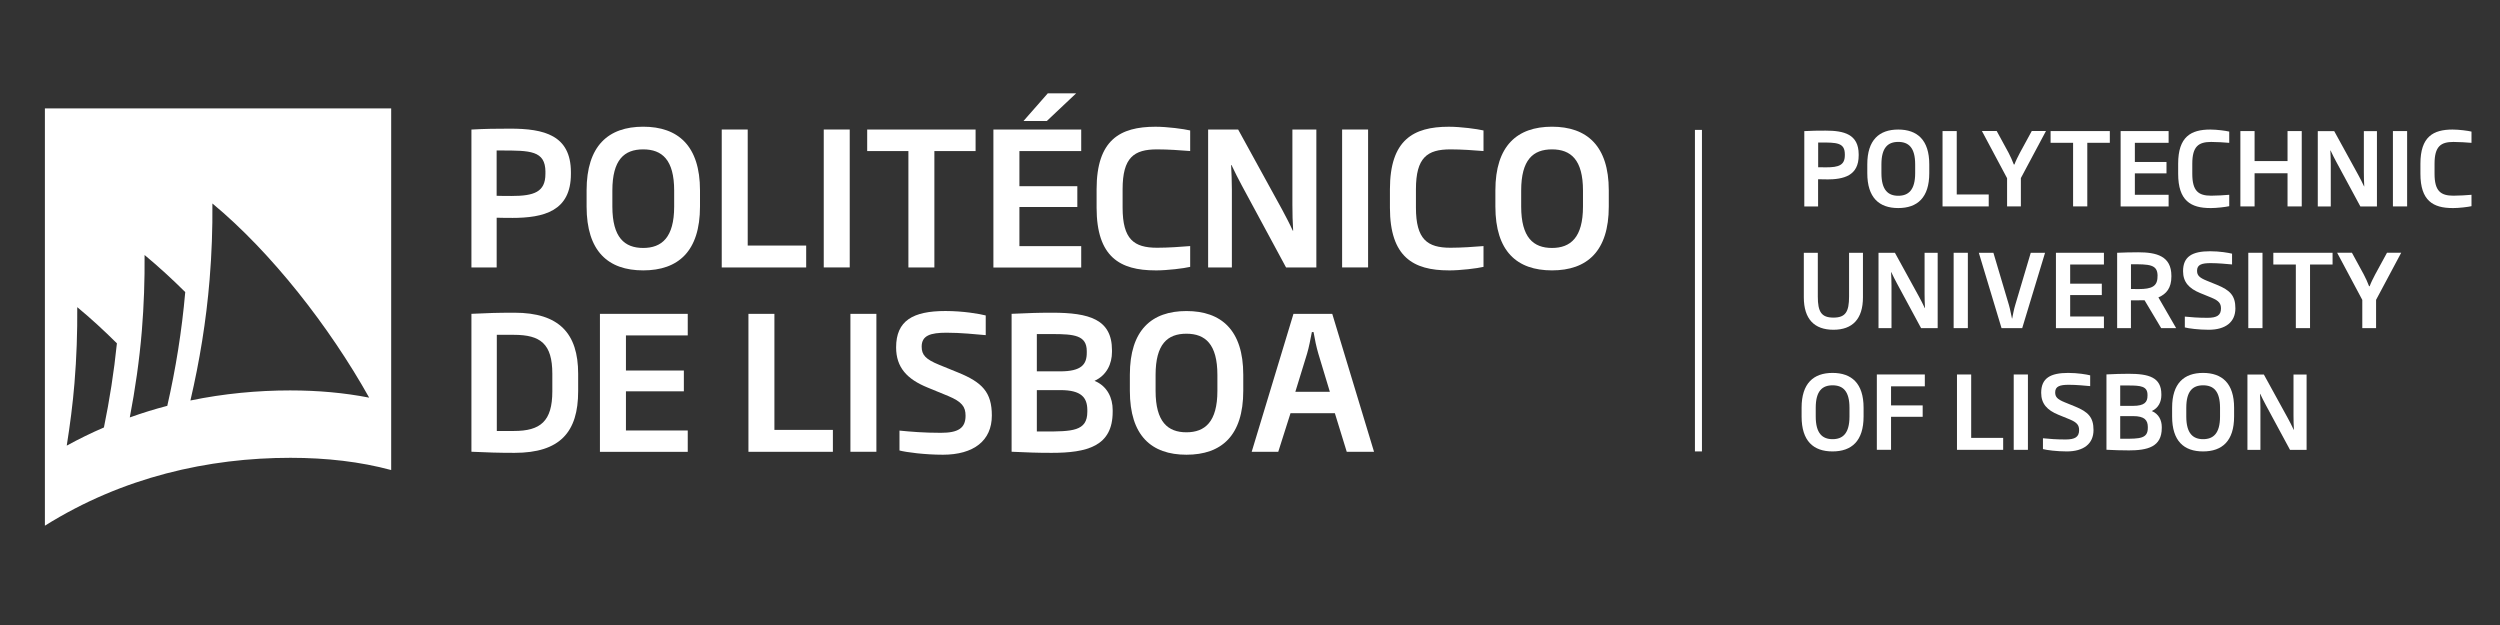 <?xml version="1.0" encoding="UTF-8"?>
<svg id="Layer_1" xmlns="http://www.w3.org/2000/svg" version="1.1" viewBox="0 0 720 180">
  <rect x="0" y="0" width="720" height="180" fill="#333333" stroke="none"/>
  <!-- Generator: Adobe Illustrator 29.0.0, SVG Export Plug-In . SVG Version: 2.1.0 Build 186)  -->
  <defs>
    <style>
      .st0 {
        fill: #fff;
      }
    </style>
  </defs>
  <g>
    <path class="st0" d="M526.01,51.65c-.79,0-1.55,0-2.4-.02v7.83h-3.97v-21.7c2.08-.12,4-.14,6.11-.14,5.32,0,9.52,1.02,9.55,6.81v.32c0,5.85-4.24,6.93-9.29,6.93h0ZM531.31,44.4c-.02-3.36-2.4-3.36-7.09-3.36h-.59v7.13c.76.02,1.55.02,2.34.02,3.56,0,5.34-.61,5.34-3.48v-.32h0Z"/>
    <path class="st0" d="M546.69,59.92c-5.52,0-8.91-3.01-8.91-10.05v-2.54c0-7.01,3.42-10.02,8.91-10.02s8.94,3.01,8.94,10.02v2.54c0,7.05-3.42,10.05-8.94,10.05ZM551.57,47.35c0-4.85-1.9-6.48-4.87-6.48s-4.85,1.63-4.85,6.48v2.51c0,4.89,1.93,6.52,4.85,6.52s4.87-1.63,4.87-6.52v-2.51Z"/>
    <path class="st0" d="M559.45,59.45v-21.7h4.09v18.26h9.21v3.44h-13.3Z"/>
    <path class="st0" d="M582.01,51.32v8.13h-3.97v-8.13l-7.25-13.59h4.26l3.42,6.28c.53,1,1.1,2.28,1.51,3.36h.18c.38-1.08,1.06-2.36,1.57-3.36l3.42-6.28h4.09l-7.25,13.59h.01Z"/>
    <path class="st0" d="M601.14,41.13v18.32h-4.09v-18.32h-6.48v-3.38h17.06v3.38s-6.48,0-6.48,0Z"/>
    <path class="st0" d="M610.74,59.45v-21.7h13.82v3.38h-9.72v5.52h9.11v3.28h-9.11v6.17h9.72v3.36h-13.82Z"/>
    <path class="st0" d="M636.56,59.92c-5.58,0-9.25-2.1-9.25-9.88v-2.89c0-7.77,3.68-9.84,9.25-9.84,1.9,0,4.47.35,5.46.59v3.24c-1.43-.12-3.5-.26-5.2-.26-3.65,0-5.44,1.28-5.44,6.28v2.89c0,4.99,1.78,6.31,5.44,6.31,1.69,0,3.77-.14,5.2-.26v3.28c-1,.23-3.56.55-5.46.55Z"/>
    <path class="st0" d="M658.81,59.45v-9.55h-9.49v9.55h-4.09v-21.7h4.09v8.64h9.49v-8.64h4.09v21.7h-4.09Z"/>
    <path class="st0" d="M679.78,59.45l-6.95-12.88c-.53-1-1.14-2.16-1.63-3.24h-.06c.06,1.22.12,2.57.12,3.89v12.24h-3.74v-21.7h4.73l6.93,12.62c.53,1,1.2,2.24,1.67,3.3h.06c-.08-1.28-.12-2.81-.12-4.12v-11.8h3.77v21.7h-4.77Z"/>
    <path class="st0" d="M689.16,59.45v-21.7h4.09v21.7h-4.09Z"/>
    <path class="st0" d="M706.33,59.92c-5.58,0-9.25-2.1-9.25-9.88v-2.89c0-7.77,3.68-9.84,9.25-9.84,1.9,0,4.47.35,5.46.59v3.24c-1.43-.12-3.5-.26-5.2-.26-3.65,0-5.44,1.28-5.44,6.28v2.89c0,4.99,1.78,6.31,5.44,6.31,1.69,0,3.77-.14,5.2-.26v3.28c-1,.23-3.56.55-5.46.55Z"/>
    <path class="st0" d="M528.03,94.97c-5.52,0-8.53-3.1-8.53-9.35v-12.82h4.03v12.62c0,4.38,1.02,6.05,4.5,6.05s4.5-1.67,4.5-6.05v-12.62h4v12.82c0,6.25-3.01,9.35-8.5,9.35Z"/>
    <path class="st0" d="M553.27,94.5l-6.95-12.88c-.53-1-1.14-2.16-1.63-3.24h-.06c.06,1.22.12,2.57.12,3.89v12.24h-3.74v-21.7h4.73l6.93,12.62c.53,1,1.2,2.24,1.67,3.3h.06c-.08-1.28-.12-2.81-.12-4.12v-11.8h3.77v21.7h-4.77Z"/>
    <path class="st0" d="M562.65,94.5v-21.7h4.09v21.7h-4.09Z"/>
    <path class="st0" d="M582.39,94.5h-5.95l-6.54-21.7h4.2l4.47,15.04c.38,1.26.59,2.75.88,3.89h.06c.23-1.16.49-2.63.88-3.89l4.47-15.04h4.12l-6.58,21.7h.01Z"/>
    <path class="st0" d="M592.11,94.5v-21.7h13.82v3.38h-9.72v5.52h9.11v3.28h-9.11v6.17h9.72v3.36h-13.82Z"/>
    <path class="st0" d="M622.42,94.5l-4.79-8.03c-.59.02-1.22.02-1.9.02h-2.02v8.01h-3.97v-21.7c1.93-.08,3.89-.14,6.07-.14,5.23,0,9.55,1.06,9.55,6.78v.2c0,3.3-1.43,5.03-3.74,6.01l5.11,8.85h-4.32ZM621.38,79.48c0-3.36-2.34-3.38-7.66-3.38v7.13c.76.02,1.49.02,2.24.02,3.74,0,5.4-.79,5.4-3.59v-.18h.01Z"/>
    <path class="st0" d="M636.07,94.97c-2.83,0-5.76-.38-6.84-.67v-3.12c1.78.18,3.79.35,6.52.35s3.89-.73,3.89-2.69c0-1.4-.55-2.2-2.71-3.1l-3.28-1.34c-3.22-1.32-4.93-3.16-4.93-6.31,0-4.2,2.63-5.73,7.77-5.73,2.75,0,5.32.44,6.34.7v3.1c-1.67-.14-3.89-.38-6.17-.38-2.54,0-3.91.43-3.91,2.18,0,1.32.61,1.99,2.77,2.87l2.95,1.2c3.79,1.55,5.32,3.1,5.32,6.78,0,3.95-2.83,6.16-7.71,6.16h0Z"/>
    <path class="st0" d="M647.51,94.5v-21.7h4.09v21.7h-4.09Z"/>
    <path class="st0" d="M665.29,76.18v18.32h-4.09v-18.32h-6.48v-3.38h17.06v3.38h-6.48Z"/>
    <path class="st0" d="M684.31,86.37v8.13h-3.97v-8.13l-7.25-13.59h4.26l3.42,6.28c.53,1,1.12,2.28,1.52,3.36h.18c.38-1.08,1.06-2.36,1.57-3.36l3.42-6.28h4.09l-7.25,13.59Z"/>
    <path class="st0" d="M527.77,130.01c-5.52,0-8.91-3.01-8.91-10.05v-2.54c0-7.01,3.42-10.02,8.91-10.02s8.94,3.01,8.94,10.02v2.54c0,7.03-3.42,10.05-8.94,10.05ZM532.65,117.45c0-4.85-1.9-6.48-4.87-6.48s-4.85,1.63-4.85,6.48v2.51c0,4.87,1.93,6.52,4.85,6.52s4.87-1.63,4.87-6.52v-2.51Z"/>
    <path class="st0" d="M544.62,111.25v5.5h9.11v3.28h-9.11v9.52h-4.09v-21.7h13.82v3.42h-9.72Z"/>
    <path class="st0" d="M563.61,129.55v-21.7h4.09v18.26h9.21v3.44h-13.3Z"/>
    <path class="st0" d="M579.95,129.55v-21.7h4.09v21.7h-4.09,0Z"/>
    <path class="st0" d="M595.21,130.01c-2.83,0-5.76-.38-6.84-.67v-3.12c1.78.18,3.79.35,6.52.35s3.89-.73,3.89-2.69c0-1.4-.55-2.2-2.71-3.1l-3.28-1.34c-3.22-1.32-4.93-3.16-4.93-6.31,0-4.2,2.63-5.73,7.77-5.73,2.75,0,5.32.44,6.34.7v3.1c-1.67-.14-3.89-.38-6.17-.38-2.54,0-3.91.43-3.91,2.18,0,1.32.61,1.99,2.77,2.87l2.95,1.2c3.79,1.55,5.32,3.1,5.32,6.78,0,3.95-2.83,6.16-7.71,6.16h0Z"/>
    <path class="st0" d="M612.94,129.71c-2.48,0-3.53-.06-6.28-.18v-21.7c2.86-.12,3.91-.18,6.4-.18,5.81,0,9.41,1.02,9.41,5.91v.26c0,1.87-.82,3.68-2.75,4.56,2.04.85,2.87,2.71,2.87,4.59v.29c0,5.44-4.03,6.46-9.64,6.46h-.01ZM618.48,113.71c0-2.48-1.96-2.69-5.44-2.69h-2.42v5.87h3.68c3.36,0,4.18-1.12,4.18-2.92v-.26h0ZM618.57,122.94c-.02-1.9-.9-3.1-4.24-3.1h-3.71v6.52h1.12c4.44,0,6.83-.02,6.83-3.1v-.32h0Z"/>
    <path class="st0" d="M634.48,130.01c-5.52,0-8.91-3.01-8.91-10.05v-2.54c0-7.01,3.42-10.02,8.91-10.02s8.94,3.01,8.94,10.02v2.54c0,7.03-3.42,10.05-8.94,10.05ZM639.37,117.45c0-4.85-1.9-6.48-4.87-6.48s-4.85,1.63-4.85,6.48v2.51c0,4.87,1.93,6.52,4.85,6.52s4.87-1.63,4.87-6.52v-2.51Z"/>
    <path class="st0" d="M659.52,129.55l-6.95-12.88c-.53-1-1.14-2.16-1.63-3.24h-.06c.06,1.22.12,2.57.12,3.89v12.24h-3.74v-21.7h4.73l6.93,12.62c.53,1,1.2,2.24,1.67,3.3h.06c-.08-1.28-.12-2.81-.12-4.12v-11.8h3.77v21.7h-4.77Z"/>
  </g>
  <rect class="st0" x="488.14" y="37.41" width="2.02" height="92.6"/>
  <g>
    <path class="st0" d="M147.42,62.75c-1.44,0-2.83,0-4.38-.05v14.33h-7.27v-39.72c3.79-.22,7.32-.26,11.17-.26,9.73,0,17.43,1.87,17.48,12.46v.59c0,10.69-7.75,12.66-17,12.66h0ZM157.09,49.49c-.05-6.15-4.38-6.15-12.99-6.15h-1.07v13.05c1.39.05,2.83.05,4.27.05,6.52,0,9.78-1.13,9.78-6.36v-.59h0Z"/>
    <path class="st0" d="M185.24,77.87c-10.11,0-16.3-5.51-16.3-18.39v-4.65c0-12.83,6.25-18.34,16.3-18.34s16.36,5.51,16.36,18.34v4.65c0,12.88-6.25,18.39-16.36,18.39ZM194.16,54.89c0-8.87-3.48-11.87-8.93-11.87s-8.87,2.99-8.87,11.87v4.6c0,8.93,3.53,11.92,8.87,11.92s8.93-2.99,8.93-11.92v-4.6Z"/>
    <path class="st0" d="M207.86,77.02v-39.72h7.48v33.42h16.84v6.31h-24.32Z"/>
    <path class="st0" d="M237.24,77.02v-39.72h7.48v39.72h-7.48Z"/>
    <path class="st0" d="M269.1,43.51v33.51h-7.48v-33.51h-11.87v-6.21h31.22v6.21s-11.87,0-11.87,0Z"/>
    <path class="st0" d="M286.1,77.02v-39.72h25.29v6.21h-17.8v10.11h16.68v5.99h-16.68v11.28h17.8v6.15h-25.29ZM301.5,34.84h-6.73l7-7.97h8.17l-8.45,7.97h.01Z"/>
    <path class="st0" d="M332.77,77.87c-10.21,0-16.95-3.85-16.95-18.06v-5.29c0-14.22,6.73-18.02,16.95-18.02,3.48,0,8.17.64,10,1.07v5.93c-2.62-.22-6.42-.48-9.52-.48-6.69,0-9.94,2.35-9.94,11.49v5.29c0,9.13,3.26,11.55,9.94,11.55,3.1,0,6.89-.26,9.52-.48v5.99c-1.81.43-6.52,1.02-10,1.02Z"/>
    <path class="st0" d="M370.38,77.02l-12.72-23.57c-.96-1.81-2.09-3.96-2.99-5.93h-.11c.11,2.24.22,4.71.22,7.11v22.4h-6.84v-39.72h8.65l12.68,23.09c.96,1.81,2.2,4.12,3.05,6.04h.11c-.16-2.35-.22-5.14-.22-7.54v-21.59h6.9v39.72h-8.73Z"/>
    <path class="st0" d="M386.53,77.02v-39.72h7.48v39.72h-7.48Z"/>
    <path class="st0" d="M417.25,77.87c-10.21,0-16.95-3.85-16.95-18.06v-5.29c0-14.22,6.73-18.02,16.95-18.02,3.48,0,8.17.64,10,1.07v5.93c-2.62-.22-6.42-.48-9.52-.48-6.69,0-9.94,2.35-9.94,11.49v5.29c0,9.13,3.26,11.55,9.94,11.55,3.1,0,6.89-.26,9.52-.48v5.99c-1.81.43-6.52,1.02-10,1.02Z"/>
    <path class="st0" d="M446.97,77.87c-10.11,0-16.3-5.51-16.3-18.39v-4.65c0-12.83,6.25-18.34,16.3-18.34s16.36,5.51,16.36,18.34v4.65c0,12.88-6.25,18.39-16.36,18.39ZM455.9,54.89c0-8.87-3.48-11.87-8.93-11.87s-8.87,2.99-8.87,11.87v4.6c0,8.93,3.53,11.92,8.87,11.92s8.93-2.99,8.93-11.92v-4.6Z"/>
    <path class="st0" d="M148.17,130.42c-4.86,0-7.6-.11-12.4-.32v-39.72c4.81-.22,7.17-.32,12.4-.32,12.88,0,18.34,5.99,18.34,17.58v5.03c0,11.7-5.14,17.75-18.34,17.75h0ZM159.07,107.65c0-8.65-3.42-11.22-11.07-11.22h-4.92v27.69h4.92c7.65,0,11.07-2.78,11.07-11.44v-5.03Z"/>
    <path class="st0" d="M172.78,130.11v-39.72h25.29v6.21h-17.8v10.11h16.68v5.99h-16.68v11.28h17.8v6.15h-25.29,0Z"/>
    <path class="st0" d="M215.55,130.11v-39.72h7.48v33.42h16.84v6.31h-24.32Z"/>
    <path class="st0" d="M244.92,130.11v-39.72h7.48v39.72h-7.48Z"/>
    <path class="st0" d="M271.56,130.96c-5.19,0-10.53-.7-12.51-1.22v-5.73c3.26.32,6.95.64,11.92.64s7.11-1.33,7.11-4.92c0-2.57-1.02-4.01-4.97-5.67l-5.99-2.46c-5.88-2.4-9.04-5.77-9.04-11.55,0-7.69,4.81-10.48,14.22-10.48,5.03,0,9.73.8,11.59,1.28v5.67c-3.05-.26-7.11-.7-11.28-.7-4.65,0-7.17.8-7.17,4.01,0,2.4,1.13,3.64,5.08,5.25l5.4,2.2c6.95,2.83,9.73,5.67,9.73,12.4,0,7.21-5.19,11.28-14.12,11.28h.01Z"/>
    <path class="st0" d="M302.83,130.42c-4.55,0-6.47-.11-11.49-.32v-39.72c5.23-.22,7.17-.32,11.7-.32,10.63,0,17.21,1.87,17.21,10.8v.48c0,3.42-1.5,6.73-5.03,8.34,3.74,1.55,5.23,4.97,5.23,8.39v.54c0,9.94-7.38,11.81-17.64,11.81h.01ZM312.99,101.13c0-4.55-3.58-4.92-9.94-4.92h-4.44v10.74h6.73c6.15,0,7.65-2.03,7.65-5.34v-.48h0ZM313.15,118.02c-.05-3.48-1.66-5.67-7.75-5.67h-6.79v11.92h2.03c8.13,0,12.51-.05,12.51-5.67v-.59h.01Z"/>
    <path class="st0" d="M341.7,130.96c-10.11,0-16.3-5.51-16.3-18.39v-4.65c0-12.83,6.25-18.34,16.3-18.34s16.36,5.51,16.36,18.34v4.65c0,12.88-6.25,18.39-16.36,18.39ZM350.61,107.98c0-8.87-3.48-11.87-8.93-11.87s-8.87,2.99-8.87,11.87v4.6c0,8.93,3.53,11.92,8.87,11.92s8.93-2.99,8.93-11.92v-4.6Z"/>
    <path class="st0" d="M387.86,130.11l-3.42-11.11h-12.77l-3.53,11.11h-7.65l12.03-39.72h11.17l12.03,39.72h-7.86,0ZM379.69,101.88c-.59-1.98-1.02-4.12-1.39-6.25h-.48c-.43,2.14-.8,4.27-1.39,6.25l-3.37,10.96h9.94l-3.31-10.96h.01Z"/>
  </g>
  <path class="st0" d="M12.93,31.21v120.19c22.42-14.04,47.16-19.55,70.71-19.55,10.41,0,20.13,1.12,29.02,3.52V31.21H12.93ZM41.64,73.44c4.04,3.36,7.95,6.94,11.71,10.68-.98,11.22-2.75,22.16-5.17,32.76-3.61.94-7.21,2.05-10.8,3.34,1.56-8.14,2.76-16.42,3.47-24.92.6-7.36.85-14.66.79-21.86ZM22.26,88.47c3.94,3.26,7.74,6.76,11.41,10.41-.84,8.25-2.12,16.31-3.74,24.23-3.61,1.55-7.18,3.3-10.71,5.23.94-5.92,1.73-11.92,2.23-18,.61-7.37.85-14.66.8-21.87ZM83.63,112.44c-9.48,0-19.16.91-28.79,2.9,2.63-11.27,4.55-22.9,5.53-34.88.61-7.37.86-14.66.8-21.86,16.98,14.07,33.72,35.5,45.15,55.92-7.12-1.39-14.7-2.08-22.7-2.08h0Z"/>
</svg>